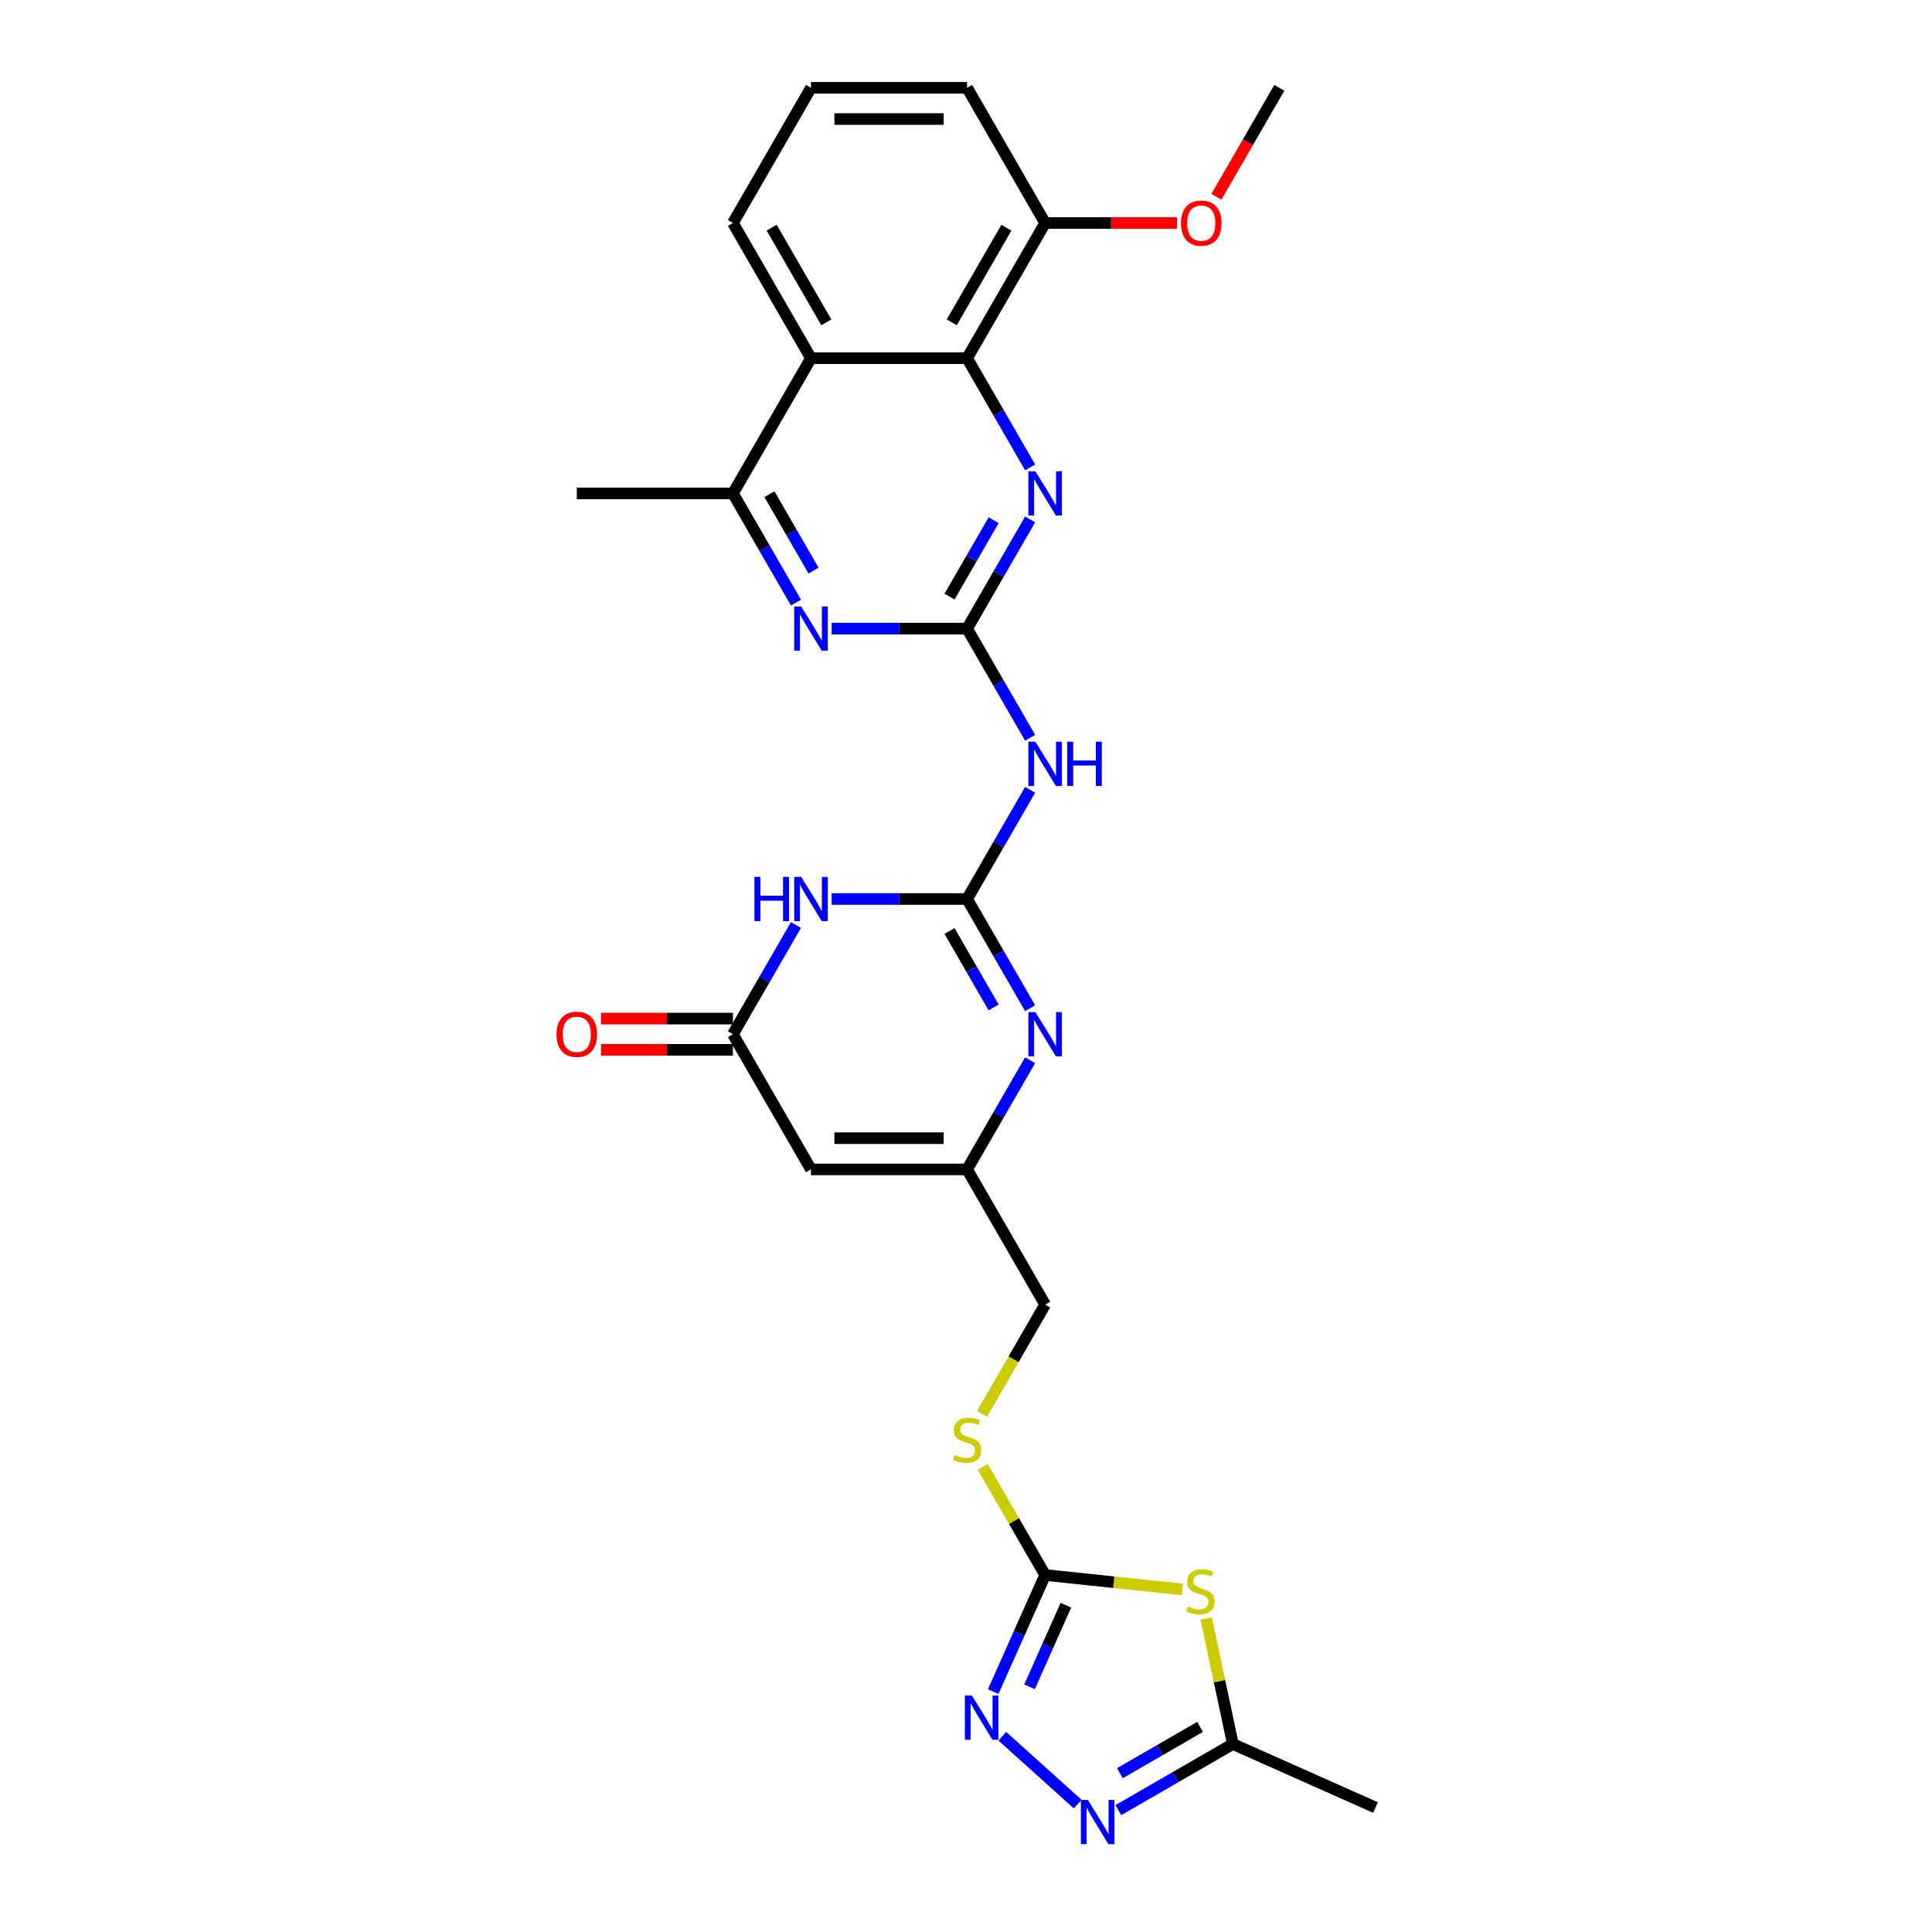 <?xml version='1.0' encoding='iso-8859-1'?>
<svg version='1.1' baseProfile='full'
              xmlns='http://www.w3.org/2000/svg'
                      xmlns:rdkit='http://www.rdkit.org/xml'
                      xmlns:xlink='http://www.w3.org/1999/xlink'
                  xml:space='preserve'
width='1000px' height='1000px' viewBox='0 0 1000 1000'>
<!-- END OF HEADER -->
<rect style='opacity:1.0;fill:#FFFFFF;stroke:none' width='1000' height='1000' x='0' y='0'> </rect>
<path class='bond-1' d='M 500.566,465.325 L 465.514,465.325' style='fill:none;fill-rule:evenodd;stroke:#000000;stroke-width:6px;stroke-linecap:butt;stroke-linejoin:miter;stroke-opacity:1' />
<path class='bond-1' d='M 465.514,465.325 L 430.461,465.325' style='fill:none;fill-rule:evenodd;stroke:#0000FF;stroke-width:6px;stroke-linecap:butt;stroke-linejoin:miter;stroke-opacity:1' />
<path class='bond-3' d='M 500.566,465.325 L 516.881,493.583' style='fill:none;fill-rule:evenodd;stroke:#000000;stroke-width:6px;stroke-linecap:butt;stroke-linejoin:miter;stroke-opacity:1' />
<path class='bond-3' d='M 516.881,493.583 L 533.196,521.841' style='fill:none;fill-rule:evenodd;stroke:#0000FF;stroke-width:6px;stroke-linecap:butt;stroke-linejoin:miter;stroke-opacity:1' />
<path class='bond-3' d='M 491.465,481.883 L 502.886,501.664' style='fill:none;fill-rule:evenodd;stroke:#000000;stroke-width:6px;stroke-linecap:butt;stroke-linejoin:miter;stroke-opacity:1' />
<path class='bond-3' d='M 502.886,501.664 L 514.306,521.444' style='fill:none;fill-rule:evenodd;stroke:#0000FF;stroke-width:6px;stroke-linecap:butt;stroke-linejoin:miter;stroke-opacity:1' />
<path class='bond-4' d='M 500.566,465.325 L 516.881,437.067' style='fill:none;fill-rule:evenodd;stroke:#000000;stroke-width:6px;stroke-linecap:butt;stroke-linejoin:miter;stroke-opacity:1' />
<path class='bond-4' d='M 516.881,437.067 L 533.196,408.808' style='fill:none;fill-rule:evenodd;stroke:#0000FF;stroke-width:6px;stroke-linecap:butt;stroke-linejoin:miter;stroke-opacity:1' />
<path class='bond-0' d='M 500.566,325.368 L 516.881,353.626' style='fill:none;fill-rule:evenodd;stroke:#000000;stroke-width:6px;stroke-linecap:butt;stroke-linejoin:miter;stroke-opacity:1' />
<path class='bond-0' d='M 516.881,353.626 L 533.196,381.885' style='fill:none;fill-rule:evenodd;stroke:#0000FF;stroke-width:6px;stroke-linecap:butt;stroke-linejoin:miter;stroke-opacity:1' />
<path class='bond-7' d='M 500.566,325.368 L 516.881,297.11' style='fill:none;fill-rule:evenodd;stroke:#000000;stroke-width:6px;stroke-linecap:butt;stroke-linejoin:miter;stroke-opacity:1' />
<path class='bond-7' d='M 516.881,297.11 L 533.196,268.852' style='fill:none;fill-rule:evenodd;stroke:#0000FF;stroke-width:6px;stroke-linecap:butt;stroke-linejoin:miter;stroke-opacity:1' />
<path class='bond-7' d='M 491.465,308.81 L 502.886,289.03' style='fill:none;fill-rule:evenodd;stroke:#000000;stroke-width:6px;stroke-linecap:butt;stroke-linejoin:miter;stroke-opacity:1' />
<path class='bond-7' d='M 502.886,289.03 L 514.306,269.249' style='fill:none;fill-rule:evenodd;stroke:#0000FF;stroke-width:6px;stroke-linecap:butt;stroke-linejoin:miter;stroke-opacity:1' />
<path class='bond-9' d='M 500.566,325.368 L 465.514,325.368' style='fill:none;fill-rule:evenodd;stroke:#000000;stroke-width:6px;stroke-linecap:butt;stroke-linejoin:miter;stroke-opacity:1' />
<path class='bond-9' d='M 465.514,325.368 L 430.461,325.368' style='fill:none;fill-rule:evenodd;stroke:#0000FF;stroke-width:6px;stroke-linecap:butt;stroke-linejoin:miter;stroke-opacity:1' />
<path class='bond-8' d='M 411.99,478.787 L 395.675,507.045' style='fill:none;fill-rule:evenodd;stroke:#0000FF;stroke-width:6px;stroke-linecap:butt;stroke-linejoin:miter;stroke-opacity:1' />
<path class='bond-8' d='M 395.675,507.045 L 379.36,535.303' style='fill:none;fill-rule:evenodd;stroke:#000000;stroke-width:6px;stroke-linecap:butt;stroke-linejoin:miter;stroke-opacity:1' />
<path class='bond-2' d='M 611.973,822.68 L 576.471,818.948' style='fill:none;fill-rule:evenodd;stroke:#CCCC00;stroke-width:6px;stroke-linecap:butt;stroke-linejoin:miter;stroke-opacity:1' />
<path class='bond-2' d='M 576.471,818.948 L 540.969,815.217' style='fill:none;fill-rule:evenodd;stroke:#000000;stroke-width:6px;stroke-linecap:butt;stroke-linejoin:miter;stroke-opacity:1' />
<path class='bond-15' d='M 624.315,837.707 L 631.223,870.204' style='fill:none;fill-rule:evenodd;stroke:#CCCC00;stroke-width:6px;stroke-linecap:butt;stroke-linejoin:miter;stroke-opacity:1' />
<path class='bond-15' d='M 631.223,870.204 L 638.13,902.702' style='fill:none;fill-rule:evenodd;stroke:#000000;stroke-width:6px;stroke-linecap:butt;stroke-linejoin:miter;stroke-opacity:1' />
<path class='bond-14' d='M 533.196,548.765 L 516.881,577.023' style='fill:none;fill-rule:evenodd;stroke:#0000FF;stroke-width:6px;stroke-linecap:butt;stroke-linejoin:miter;stroke-opacity:1' />
<path class='bond-14' d='M 516.881,577.023 L 500.566,605.282' style='fill:none;fill-rule:evenodd;stroke:#000000;stroke-width:6px;stroke-linecap:butt;stroke-linejoin:miter;stroke-opacity:1' />
<path class='bond-5' d='M 540.969,815.217 L 524.822,787.25' style='fill:none;fill-rule:evenodd;stroke:#000000;stroke-width:6px;stroke-linecap:butt;stroke-linejoin:miter;stroke-opacity:1' />
<path class='bond-5' d='M 524.822,787.25 L 508.675,759.282' style='fill:none;fill-rule:evenodd;stroke:#CCCC00;stroke-width:6px;stroke-linecap:butt;stroke-linejoin:miter;stroke-opacity:1' />
<path class='bond-6' d='M 540.969,815.217 L 527.532,845.395' style='fill:none;fill-rule:evenodd;stroke:#000000;stroke-width:6px;stroke-linecap:butt;stroke-linejoin:miter;stroke-opacity:1' />
<path class='bond-6' d='M 527.532,845.395 L 514.096,875.573' style='fill:none;fill-rule:evenodd;stroke:#0000FF;stroke-width:6px;stroke-linecap:butt;stroke-linejoin:miter;stroke-opacity:1' />
<path class='bond-6' d='M 551.701,830.844 L 542.296,851.968' style='fill:none;fill-rule:evenodd;stroke:#000000;stroke-width:6px;stroke-linecap:butt;stroke-linejoin:miter;stroke-opacity:1' />
<path class='bond-6' d='M 542.296,851.968 L 532.891,873.093' style='fill:none;fill-rule:evenodd;stroke:#0000FF;stroke-width:6px;stroke-linecap:butt;stroke-linejoin:miter;stroke-opacity:1' />
<path class='bond-10' d='M 518.801,898.668 L 557.813,933.795' style='fill:none;fill-rule:evenodd;stroke:#0000FF;stroke-width:6px;stroke-linecap:butt;stroke-linejoin:miter;stroke-opacity:1' />
<path class='bond-11' d='M 533.196,241.928 L 516.881,213.67' style='fill:none;fill-rule:evenodd;stroke:#0000FF;stroke-width:6px;stroke-linecap:butt;stroke-linejoin:miter;stroke-opacity:1' />
<path class='bond-11' d='M 516.881,213.67 L 500.566,185.411' style='fill:none;fill-rule:evenodd;stroke:#000000;stroke-width:6px;stroke-linecap:butt;stroke-linejoin:miter;stroke-opacity:1' />
<path class='bond-19' d='M 379.36,527.223 L 345.221,527.223' style='fill:none;fill-rule:evenodd;stroke:#000000;stroke-width:6px;stroke-linecap:butt;stroke-linejoin:miter;stroke-opacity:1' />
<path class='bond-19' d='M 345.221,527.223 L 311.081,527.223' style='fill:none;fill-rule:evenodd;stroke:#FF0000;stroke-width:6px;stroke-linecap:butt;stroke-linejoin:miter;stroke-opacity:1' />
<path class='bond-19' d='M 379.36,543.384 L 345.221,543.384' style='fill:none;fill-rule:evenodd;stroke:#000000;stroke-width:6px;stroke-linecap:butt;stroke-linejoin:miter;stroke-opacity:1' />
<path class='bond-19' d='M 345.221,543.384 L 311.081,543.384' style='fill:none;fill-rule:evenodd;stroke:#FF0000;stroke-width:6px;stroke-linecap:butt;stroke-linejoin:miter;stroke-opacity:1' />
<path class='bond-28' d='M 379.36,535.303 L 419.762,605.282' style='fill:none;fill-rule:evenodd;stroke:#000000;stroke-width:6px;stroke-linecap:butt;stroke-linejoin:miter;stroke-opacity:1' />
<path class='bond-16' d='M 411.99,311.906 L 395.675,283.648' style='fill:none;fill-rule:evenodd;stroke:#0000FF;stroke-width:6px;stroke-linecap:butt;stroke-linejoin:miter;stroke-opacity:1' />
<path class='bond-16' d='M 395.675,283.648 L 379.36,255.39' style='fill:none;fill-rule:evenodd;stroke:#000000;stroke-width:6px;stroke-linecap:butt;stroke-linejoin:miter;stroke-opacity:1' />
<path class='bond-16' d='M 421.091,295.348 L 409.671,275.568' style='fill:none;fill-rule:evenodd;stroke:#0000FF;stroke-width:6px;stroke-linecap:butt;stroke-linejoin:miter;stroke-opacity:1' />
<path class='bond-16' d='M 409.671,275.568 L 398.25,255.787' style='fill:none;fill-rule:evenodd;stroke:#000000;stroke-width:6px;stroke-linecap:butt;stroke-linejoin:miter;stroke-opacity:1' />
<path class='bond-31' d='M 578.85,936.927 L 608.49,919.814' style='fill:none;fill-rule:evenodd;stroke:#0000FF;stroke-width:6px;stroke-linecap:butt;stroke-linejoin:miter;stroke-opacity:1' />
<path class='bond-31' d='M 608.49,919.814 L 638.13,902.702' style='fill:none;fill-rule:evenodd;stroke:#000000;stroke-width:6px;stroke-linecap:butt;stroke-linejoin:miter;stroke-opacity:1' />
<path class='bond-31' d='M 579.662,917.797 L 600.41,905.819' style='fill:none;fill-rule:evenodd;stroke:#0000FF;stroke-width:6px;stroke-linecap:butt;stroke-linejoin:miter;stroke-opacity:1' />
<path class='bond-31' d='M 600.41,905.819 L 621.158,893.84' style='fill:none;fill-rule:evenodd;stroke:#000000;stroke-width:6px;stroke-linecap:butt;stroke-linejoin:miter;stroke-opacity:1' />
<path class='bond-18' d='M 500.566,185.411 L 540.969,115.433' style='fill:none;fill-rule:evenodd;stroke:#000000;stroke-width:6px;stroke-linecap:butt;stroke-linejoin:miter;stroke-opacity:1' />
<path class='bond-18' d='M 492.631,166.834 L 520.913,117.849' style='fill:none;fill-rule:evenodd;stroke:#000000;stroke-width:6px;stroke-linecap:butt;stroke-linejoin:miter;stroke-opacity:1' />
<path class='bond-29' d='M 500.566,185.411 L 419.762,185.411' style='fill:none;fill-rule:evenodd;stroke:#000000;stroke-width:6px;stroke-linecap:butt;stroke-linejoin:miter;stroke-opacity:1' />
<path class='bond-12' d='M 419.762,605.282 L 500.566,605.282' style='fill:none;fill-rule:evenodd;stroke:#000000;stroke-width:6px;stroke-linecap:butt;stroke-linejoin:miter;stroke-opacity:1' />
<path class='bond-12' d='M 431.883,589.121 L 488.446,589.121' style='fill:none;fill-rule:evenodd;stroke:#000000;stroke-width:6px;stroke-linecap:butt;stroke-linejoin:miter;stroke-opacity:1' />
<path class='bond-13' d='M 419.762,185.411 L 379.36,255.39' style='fill:none;fill-rule:evenodd;stroke:#000000;stroke-width:6px;stroke-linecap:butt;stroke-linejoin:miter;stroke-opacity:1' />
<path class='bond-21' d='M 419.762,185.411 L 379.36,115.433' style='fill:none;fill-rule:evenodd;stroke:#000000;stroke-width:6px;stroke-linecap:butt;stroke-linejoin:miter;stroke-opacity:1' />
<path class='bond-21' d='M 427.698,166.834 L 399.416,117.849' style='fill:none;fill-rule:evenodd;stroke:#000000;stroke-width:6px;stroke-linecap:butt;stroke-linejoin:miter;stroke-opacity:1' />
<path class='bond-20' d='M 500.566,605.282 L 540.969,675.26' style='fill:none;fill-rule:evenodd;stroke:#000000;stroke-width:6px;stroke-linecap:butt;stroke-linejoin:miter;stroke-opacity:1' />
<path class='bond-24' d='M 638.13,902.702 L 711.948,935.568' style='fill:none;fill-rule:evenodd;stroke:#000000;stroke-width:6px;stroke-linecap:butt;stroke-linejoin:miter;stroke-opacity:1' />
<path class='bond-23' d='M 379.36,255.39 L 298.556,255.39' style='fill:none;fill-rule:evenodd;stroke:#000000;stroke-width:6px;stroke-linecap:butt;stroke-linejoin:miter;stroke-opacity:1' />
<path class='bond-17' d='M 508.32,731.809 L 524.644,703.534' style='fill:none;fill-rule:evenodd;stroke:#CCCC00;stroke-width:6px;stroke-linecap:butt;stroke-linejoin:miter;stroke-opacity:1' />
<path class='bond-17' d='M 524.644,703.534 L 540.969,675.26' style='fill:none;fill-rule:evenodd;stroke:#000000;stroke-width:6px;stroke-linecap:butt;stroke-linejoin:miter;stroke-opacity:1' />
<path class='bond-22' d='M 540.969,115.433 L 575.108,115.433' style='fill:none;fill-rule:evenodd;stroke:#000000;stroke-width:6px;stroke-linecap:butt;stroke-linejoin:miter;stroke-opacity:1' />
<path class='bond-22' d='M 575.108,115.433 L 609.248,115.433' style='fill:none;fill-rule:evenodd;stroke:#FF0000;stroke-width:6px;stroke-linecap:butt;stroke-linejoin:miter;stroke-opacity:1' />
<path class='bond-26' d='M 540.969,115.433 L 500.566,45.455' style='fill:none;fill-rule:evenodd;stroke:#000000;stroke-width:6px;stroke-linecap:butt;stroke-linejoin:miter;stroke-opacity:1' />
<path class='bond-25' d='M 379.36,115.433 L 419.762,45.455' style='fill:none;fill-rule:evenodd;stroke:#000000;stroke-width:6px;stroke-linecap:butt;stroke-linejoin:miter;stroke-opacity:1' />
<path class='bond-27' d='M 629.62,101.842 L 645.897,73.648' style='fill:none;fill-rule:evenodd;stroke:#FF0000;stroke-width:6px;stroke-linecap:butt;stroke-linejoin:miter;stroke-opacity:1' />
<path class='bond-27' d='M 645.897,73.648 L 662.175,45.455' style='fill:none;fill-rule:evenodd;stroke:#000000;stroke-width:6px;stroke-linecap:butt;stroke-linejoin:miter;stroke-opacity:1' />
<path class='bond-30' d='M 419.762,45.455 L 500.566,45.455' style='fill:none;fill-rule:evenodd;stroke:#000000;stroke-width:6px;stroke-linecap:butt;stroke-linejoin:miter;stroke-opacity:1' />
<path class='bond-30' d='M 431.883,61.615 L 488.446,61.615' style='fill:none;fill-rule:evenodd;stroke:#000000;stroke-width:6px;stroke-linecap:butt;stroke-linejoin:miter;stroke-opacity:1' />
<path  class='atom-2' d='M 390.495 453.883
L 393.598 453.883
L 393.598 463.612
L 405.298 463.612
L 405.298 453.883
L 408.401 453.883
L 408.401 476.767
L 405.298 476.767
L 405.298 466.198
L 393.598 466.198
L 393.598 476.767
L 390.495 476.767
L 390.495 453.883
' fill='#0000FF'/>
<path  class='atom-2' d='M 414.704 453.883
L 422.203 466.004
Q 422.946 467.2, 424.142 469.365
Q 425.338 471.531, 425.403 471.66
L 425.403 453.883
L 428.441 453.883
L 428.441 476.767
L 425.306 476.767
L 417.257 463.515
Q 416.32 461.963, 415.318 460.186
Q 414.349 458.408, 414.058 457.859
L 414.058 476.767
L 411.084 476.767
L 411.084 453.883
L 414.704 453.883
' fill='#0000FF'/>
<path  class='atom-3' d='M 614.866 831.517
Q 615.124 831.614, 616.191 832.067
Q 617.257 832.519, 618.421 832.81
Q 619.617 833.069, 620.78 833.069
Q 622.946 833.069, 624.207 832.035
Q 625.467 830.968, 625.467 829.126
Q 625.467 827.865, 624.821 827.089
Q 624.207 826.314, 623.237 825.893
Q 622.267 825.473, 620.651 824.988
Q 618.615 824.374, 617.387 823.793
Q 616.191 823.211, 615.318 821.982
Q 614.478 820.754, 614.478 818.686
Q 614.478 815.809, 616.417 814.031
Q 618.389 812.254, 622.267 812.254
Q 624.918 812.254, 627.924 813.514
L 627.18 816.003
Q 624.433 814.872, 622.364 814.872
Q 620.134 814.872, 618.906 815.809
Q 617.678 816.714, 617.71 818.298
Q 617.71 819.526, 618.324 820.269
Q 618.97 821.013, 619.875 821.433
Q 620.813 821.853, 622.364 822.338
Q 624.433 822.984, 625.661 823.631
Q 626.889 824.277, 627.762 825.603
Q 628.667 826.895, 628.667 829.126
Q 628.667 832.293, 626.534 834.006
Q 624.433 835.687, 620.91 835.687
Q 618.874 835.687, 617.322 835.234
Q 615.803 834.814, 613.993 834.071
L 614.866 831.517
' fill='#CCCC00'/>
<path  class='atom-4' d='M 535.91 523.861
L 543.409 535.982
Q 544.152 537.178, 545.348 539.344
Q 546.544 541.509, 546.609 541.638
L 546.609 523.861
L 549.647 523.861
L 549.647 546.745
L 546.512 546.745
L 538.464 533.493
Q 537.526 531.942, 536.524 530.164
Q 535.555 528.386, 535.264 527.837
L 535.264 546.745
L 532.29 546.745
L 532.29 523.861
L 535.91 523.861
' fill='#0000FF'/>
<path  class='atom-5' d='M 535.91 383.905
L 543.409 396.025
Q 544.152 397.221, 545.348 399.387
Q 546.544 401.552, 546.609 401.682
L 546.609 383.905
L 549.647 383.905
L 549.647 406.788
L 546.512 406.788
L 538.464 393.537
Q 537.526 391.985, 536.524 390.207
Q 535.555 388.43, 535.264 387.88
L 535.264 406.788
L 532.29 406.788
L 532.29 383.905
L 535.91 383.905
' fill='#0000FF'/>
<path  class='atom-5' d='M 552.394 383.905
L 555.497 383.905
L 555.497 393.633
L 567.198 393.633
L 567.198 383.905
L 570.3 383.905
L 570.3 406.788
L 567.198 406.788
L 567.198 396.219
L 555.497 396.219
L 555.497 406.788
L 552.394 406.788
L 552.394 383.905
' fill='#0000FF'/>
<path  class='atom-7' d='M 503.044 877.593
L 510.543 889.714
Q 511.286 890.91, 512.482 893.075
Q 513.678 895.241, 513.743 895.37
L 513.743 877.593
L 516.781 877.593
L 516.781 900.477
L 513.646 900.477
L 505.598 887.225
Q 504.66 885.674, 503.658 883.896
Q 502.689 882.118, 502.398 881.569
L 502.398 900.477
L 499.424 900.477
L 499.424 877.593
L 503.044 877.593
' fill='#0000FF'/>
<path  class='atom-8' d='M 535.91 243.948
L 543.409 256.068
Q 544.152 257.264, 545.348 259.43
Q 546.544 261.595, 546.609 261.725
L 546.609 243.948
L 549.647 243.948
L 549.647 266.832
L 546.512 266.832
L 538.464 253.58
Q 537.526 252.028, 536.524 250.251
Q 535.555 248.473, 535.264 247.923
L 535.264 266.832
L 532.29 266.832
L 532.29 243.948
L 535.91 243.948
' fill='#0000FF'/>
<path  class='atom-10' d='M 414.704 313.926
L 422.203 326.047
Q 422.946 327.243, 424.142 329.408
Q 425.338 331.574, 425.403 331.703
L 425.403 313.926
L 428.441 313.926
L 428.441 336.81
L 425.306 336.81
L 417.257 323.558
Q 416.32 322.007, 415.318 320.229
Q 414.349 318.451, 414.058 317.902
L 414.058 336.81
L 411.084 336.81
L 411.084 313.926
L 414.704 313.926
' fill='#0000FF'/>
<path  class='atom-11' d='M 563.093 931.662
L 570.592 943.782
Q 571.335 944.978, 572.531 947.144
Q 573.727 949.309, 573.792 949.439
L 573.792 931.662
L 576.83 931.662
L 576.83 954.545
L 573.695 954.545
L 565.647 941.294
Q 564.709 939.742, 563.707 937.964
Q 562.738 936.187, 562.447 935.637
L 562.447 954.545
L 559.473 954.545
L 559.473 931.662
L 563.093 931.662
' fill='#0000FF'/>
<path  class='atom-18' d='M 494.102 753.093
Q 494.361 753.19, 495.427 753.642
Q 496.494 754.095, 497.658 754.386
Q 498.853 754.644, 500.017 754.644
Q 502.183 754.644, 503.443 753.61
Q 504.704 752.543, 504.704 750.701
Q 504.704 749.44, 504.057 748.665
Q 503.443 747.889, 502.473 747.469
Q 501.504 747.049, 499.888 746.564
Q 497.851 745.95, 496.623 745.368
Q 495.427 744.786, 494.555 743.558
Q 493.714 742.33, 493.714 740.261
Q 493.714 737.384, 495.654 735.607
Q 497.625 733.829, 501.504 733.829
Q 504.154 733.829, 507.16 735.09
L 506.417 737.578
Q 503.669 736.447, 501.601 736.447
Q 499.371 736.447, 498.142 737.384
Q 496.914 738.289, 496.946 739.873
Q 496.946 741.101, 497.561 741.845
Q 498.207 742.588, 499.112 743.008
Q 500.049 743.428, 501.601 743.913
Q 503.669 744.56, 504.898 745.206
Q 506.126 745.853, 506.998 747.178
Q 507.903 748.471, 507.903 750.701
Q 507.903 753.868, 505.77 755.581
Q 503.669 757.262, 500.146 757.262
Q 498.11 757.262, 496.559 756.81
Q 495.039 756.389, 493.229 755.646
L 494.102 753.093
' fill='#CCCC00'/>
<path  class='atom-20' d='M 288.052 535.368
Q 288.052 529.873, 290.767 526.803
Q 293.482 523.732, 298.556 523.732
Q 303.631 523.732, 306.346 526.803
Q 309.061 529.873, 309.061 535.368
Q 309.061 540.927, 306.313 544.095
Q 303.566 547.23, 298.556 547.23
Q 293.514 547.23, 290.767 544.095
Q 288.052 540.96, 288.052 535.368
M 298.556 544.644
Q 302.047 544.644, 303.922 542.317
Q 305.829 539.958, 305.829 535.368
Q 305.829 530.875, 303.922 528.613
Q 302.047 526.318, 298.556 526.318
Q 295.066 526.318, 293.159 528.58
Q 291.284 530.843, 291.284 535.368
Q 291.284 539.99, 293.159 542.317
Q 295.066 544.644, 298.556 544.644
' fill='#FF0000'/>
<path  class='atom-23' d='M 611.268 115.498
Q 611.268 110.003, 613.983 106.932
Q 616.698 103.862, 621.773 103.862
Q 626.847 103.862, 629.562 106.932
Q 632.277 110.003, 632.277 115.498
Q 632.277 121.057, 629.53 124.224
Q 626.782 127.36, 621.773 127.36
Q 616.73 127.36, 613.983 124.224
Q 611.268 121.089, 611.268 115.498
M 621.773 124.774
Q 625.263 124.774, 627.138 122.447
Q 629.045 120.087, 629.045 115.498
Q 629.045 111.005, 627.138 108.742
Q 625.263 106.448, 621.773 106.448
Q 618.282 106.448, 616.375 108.71
Q 614.5 110.973, 614.5 115.498
Q 614.5 120.12, 616.375 122.447
Q 618.282 124.774, 621.773 124.774
' fill='#FF0000'/>
</svg>
